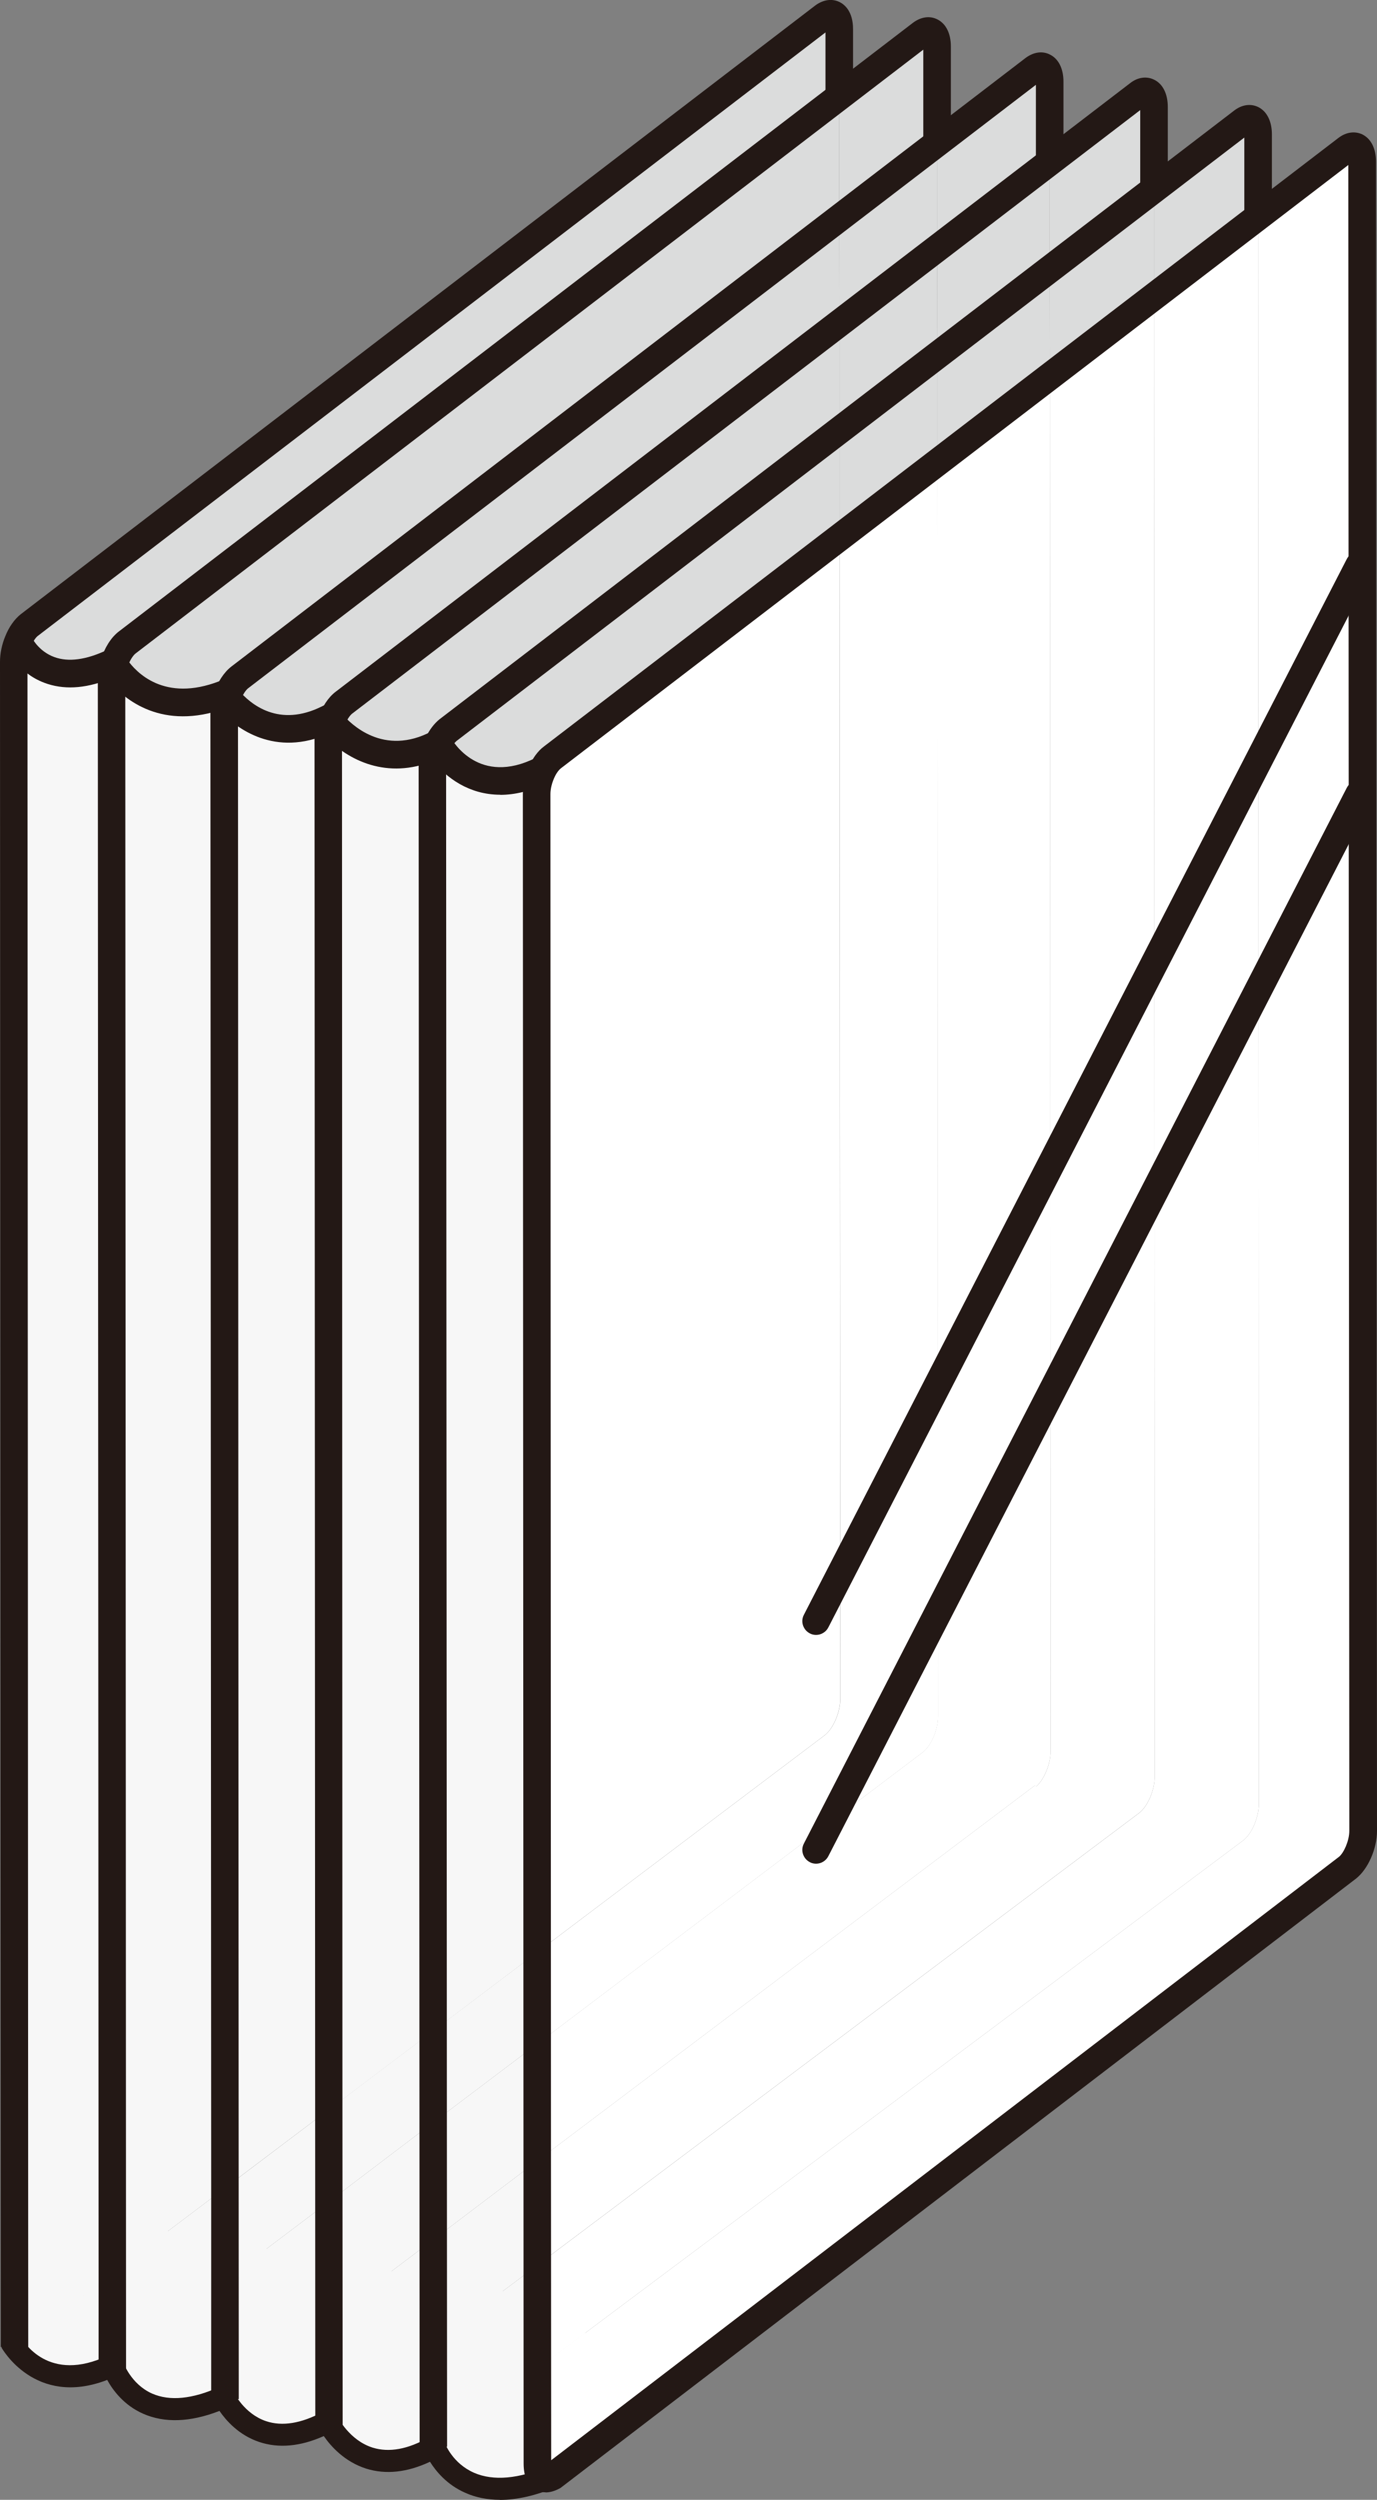 <svg xmlns="http://www.w3.org/2000/svg" viewBox="0 0 124.86 226.63"><rect x="0" y="0" width="124.86" height="226.63" fill="#808080" stroke="none"/><g><g id="_&#x5716;&#x5C64;_1" data-name="&#x5716;&#x5C64;_1"><g><path d="M50.16,224.49c-6.4,3.17-10.44-2.72-10.44-2.72-6.09,3.23-9.97-2.24-9.97-2.24-5.97,2.98-9.42-2.24-9.42-2.24-7.12,2.73-10.1-2.86-10.1-2.86-6.43,3.08-9.02-2.22-9.02-2.22l4.38-11.65,48.01,8.58-3.44,15.35Z" fill="#f7f7f7"></path><g><g><path d="M123.52,14.66l.09,151.33c0,1.24-.65,2.73-1.42,3.34l-72.03,55.16c-.93.5-1.42.09-1.42-1.15v-8.6l63.99-47.89c.79-.61,1.42-2.1,1.42-3.34l-.07-143.86,8.02-6.14c.79-.61,1.42-.09,1.42,1.15Z" fill="#fff"></path><path d="M114.08,19.65l.07,143.86c0,1.24-.63,2.73-1.42,3.34l-63.99,47.89v-9.39l54.55-40.98c.79-.61,1.42-2.1,1.42-3.34l-.07-134.15,9.44-7.23Z" fill="#fff"></path><path d="M114.08,12.18v7.47l-9.44,7.23v-9.71l8.02-6.14c.79-.61,1.42-.09,1.42,1.15Z" fill="#dbdcdc"></path><path d="M93.96,161.97c.72-.65,1.31-2.05,1.31-3.23l-.07-124.62,9.44-7.25.07,134.15c0,1.24-.63,2.73-1.42,3.34l-54.55,40.98-.02-9.44,45.14-34.05.11.11Z" fill="#fff"></path><polygon points="104.64 17.17 104.64 26.88 95.2 34.12 95.18 24.39 104.64 17.17" fill="#dbdcdc"></polygon><path d="M104.64,9.69v7.47l-9.46,7.23v-9.71l8.04-6.14c.77-.61,1.42-.09,1.42,1.15Z" fill="#dbdcdc"></path><path d="M95.2,34.12l.07,124.62c0,1.17-.59,2.57-1.31,3.23l-.11-.11-45.14,34.05v-10.61l34.93-26.42c.79-.59,1.42-2.08,1.42-3.32l-.07-113.62,10.21-7.81Z" fill="#fff"></path><polygon points="95.18 24.39 95.2 34.12 85 41.94 85 32.2 95.18 24.39" fill="#dbdcdc"></polygon><polygon points="95.18 14.68 95.18 24.39 85 32.2 84.98 22.5 95.18 14.68" fill="#dbdcdc"></polygon><path d="M95.18,7.39v7.29l-10.21,7.81v-9.53l8.78-6.73c.79-.59,1.42-.07,1.42,1.15Z" fill="#dbdcdc"></path><path d="M85,41.94l.07,113.62c0,1.24-.63,2.73-1.42,3.32l-34.93,26.42v-8.31l26.06-19.67c.77-.59,1.42-2.08,1.42-3.32l-.07-105.27,8.87-6.8Z" fill="#fff"></path><polygon points="85 32.2 85 41.94 76.12 48.73 76.12 39 85 32.2" fill="#dbdcdc"></polygon><polygon points="84.98 22.5 85 32.2 76.12 39 76.12 29.29 84.98 22.5" fill="#dbdcdc"></polygon><polygon points="84.98 12.97 84.98 22.5 76.12 29.29 76.1 19.76 84.98 12.97" fill="#dbdcdc"></polygon><path d="M84.98,4.21v8.76l-8.87,6.8v-11l7.45-5.71c.79-.59,1.42-.07,1.42,1.15Z" fill="#dbdcdc"></path><path d="M76.12,48.73l.07,105.27c0,1.24-.65,2.73-1.42,3.32l-26.06,19.67-.05-105c0-.7.2-1.47.52-2.12.25-.52.56-.95.9-1.2l26.03-19.94Z" fill="#fff"></path><path d="M76.12,39v9.73l-26.03,19.94c-.34.25-.65.68-.9,1.2l-.07-.05c-6.39,3.18-9.39-2.42-9.39-2.42.25-.52.56-.95.9-1.22l35.5-27.19Z" fill="#dbdcdc"></path><path d="M76.12,29.29v9.71l-35.5,27.19c-.34.27-.65.7-.9,1.22-5.15,2.73-8.72-.75-9.69-1.9.25-.77.68-1.45,1.15-1.81l44.93-34.41Z" fill="#dbdcdc"></path><path d="M76.1,19.76l.02,9.53L31.19,63.7c-.47.36-.9,1.04-1.15,1.81-.2-.2-.29-.34-.29-.34-5.04,2.51-8.26-.81-9.17-1.9.25-.79.68-1.49,1.17-1.87l54.35-41.64Z" fill="#dbdcdc"></path><path d="M76.1,8.77v11L21.75,61.4c-.5.38-.93,1.08-1.17,1.87-.16-.2-.25-.34-.25-.34-6.34,2.44-9.42-1.76-10-2.69v-.02c.25-.84.7-1.6,1.22-1.99L76.1,8.77Z" fill="#dbdcdc"></path><path d="M76.1,2.65v6.12L11.55,58.24c-.52.38-.97,1.15-1.22,1.99-.07-.11-.09-.16-.09-.16-6.44,3.07-8.56-1.87-8.56-1.87l-.05-.02c.25-.63.63-1.2,1.04-1.51L74.68,1.5c.79-.59,1.42-.09,1.42,1.15Z" fill="#dbdcdc"></path><path d="M49.12,69.82l.07.05c-.32.65-.52,1.42-.52,2.12l.05,105-9.44,7.14-.07-114.62c0-.7.2-1.47.52-2.1,0,0,3,5.6,9.39,2.42Z" fill="#f7f7f7"></path><polygon points="48.74 205.35 48.74 214.74 39.3 221.81 39.3 212.44 48.74 205.35" fill="#f7f7f7"></polygon><polygon points="48.71 195.91 48.74 205.35 39.3 212.44 39.3 203.04 48.71 195.91" fill="#f7f7f7"></polygon><polygon points="48.71 185.3 48.71 195.91 39.3 203.04 39.27 192.43 48.71 185.3" fill="#f7f7f7"></polygon><polygon points="48.71 176.99 48.71 185.3 39.27 192.43 39.27 184.12 48.71 176.99" fill="#f7f7f7"></polygon><polygon points="39.3 203.04 39.3 212.44 29.84 219.53 29.84 210.18 39.3 203.04" fill="#f7f7f7"></polygon><polygon points="39.27 192.43 39.3 203.04 29.84 210.18 29.84 199.59 39.27 192.43" fill="#f7f7f7"></polygon><polygon points="39.27 184.12 39.27 192.43 29.84 199.59 29.81 191.26 39.27 184.12" fill="#f7f7f7"></polygon><path d="M39.21,69.51l.07,114.62-9.46,7.14-.05-124.23c0-.5.09-1.02.27-1.51.97,1.15,4.54,4.63,9.69,1.9-.32.63-.52,1.4-.52,2.1Z" fill="#f7f7f7"></path><polygon points="29.84 199.59 29.84 210.18 20.4 217.29 20.4 206.72 29.84 199.59" fill="#f7f7f7"></polygon><polygon points="29.81 191.26 29.84 199.59 20.4 206.72 20.4 198.37 29.81 191.26" fill="#f7f7f7"></polygon><path d="M29.77,67.02l.05,124.23-9.42,7.11-.07-133.63c0-.47.09-.99.25-1.47.9,1.08,4.13,4.4,9.17,1.9,0,0,.09.14.29.34-.18.5-.27,1.02-.27,1.51Z" fill="#f7f7f7"></path><polygon points="20.4 198.37 20.4 206.72 10.19 214.45 10.19 206.07 20.4 198.37" fill="#f7f7f7"></polygon><path d="M20.33,64.74l.07,133.63-10.21,7.7-.07-144.51c0-.43.07-.88.2-1.31.59.93,3.66,5.13,10,2.69,0,0,.09.14.25.34-.16.47-.25.99-.25,1.47Z" fill="#f7f7f7"></path><path d="M10.33,60.23v.02c-.14.43-.2.88-.2,1.31l.07,144.51-8.87,6.71-.07-152.78c0-.59.14-1.24.38-1.83l.05.02s2.12,4.94,8.56,1.87c0,0,.02.05.09.16Z" fill="#f7f7f7"></path></g><g><path d="M.07,212.78l-.07-152.78c0-.76.17-1.58.48-2.32.32-.82.84-1.56,1.42-2.01L73.92.5c.73-.54,1.53-.65,2.22-.31.45.23,1.21.85,1.21,2.45v6.12h-2.5V2.94L3.43,57.65c-.18.14-.45.5-.64.98-.19.46-.3.95-.3,1.37l.07,152.77H.07Z" fill="#231815"></path><path d="M11.44,214.74h-2.5v-8.67l-.07-144.51c0-.56.09-1.15.26-1.69l2.38.75c-.09.3-.15.62-.15.93l.07,153.18Z" fill="#231815"></path><path d="M11.53,60.58l-2.4-.71c.34-1.14.95-2.1,1.67-2.64L82.79,2.06c.73-.54,1.53-.65,2.21-.3.78.39,1.22,1.28,1.22,2.45v8.76h-2.5V4.5L12.31,59.23c-.24.18-.58.67-.78,1.35Z" fill="#231815"></path><path d="M21.65,217.5h-2.5v-19.12l-.07-133.63c0-.61.11-1.25.31-1.86.32-1.03.91-1.94,1.6-2.47L93,5.25c.73-.54,1.53-.65,2.21-.3.78.39,1.22,1.28,1.22,2.45v7.29h-2.5v-7L22.51,62.39c-.21.16-.53.59-.74,1.26-.12.37-.19.76-.19,1.09l.07,152.75Z" fill="#231815"></path><path d="M31.09,219.84h-2.5l-.07-152.82c0-.65.12-1.32.35-1.94.32-.98.89-1.86,1.57-2.37L102.46,7.55c.68-.54,1.48-.67,2.18-.33.8.38,1.25,1.29,1.25,2.47v7.47h-2.5v-7.18l-26.51,20.3-44.94,34.41c-.22.17-.53.6-.72,1.2-.14.39-.21.77-.21,1.13l.04,124.23.02,28.59Z" fill="#231815"></path><path d="M40.55,221.81h-2.5l-.02-37.69-.07-114.61c0-.86.24-1.83.65-2.66.32-.68.76-1.25,1.24-1.64L111.9,10.03c.71-.55,1.51-.66,2.2-.32.78.39,1.23,1.29,1.23,2.47v7.47h-2.5v-7.18l-71.44,54.71c-.16.13-.37.42-.54.77-.25.5-.4,1.08-.4,1.56l.07,122.92.02,29.38Z" fill="#231815"></path><path d="M49.48,225.95c-.4,0-.72-.12-.96-.26-.69-.41-1.04-1.2-1.04-2.35l-.07-151.35c0-.86.23-1.81.64-2.67.24-.5.66-1.2,1.29-1.66L121.34,12.52c.71-.55,1.51-.66,2.2-.33.78.39,1.23,1.28,1.23,2.47l.09,151.33c0,1.61-.81,3.46-1.9,4.32l-72.13,55.24-.09.05c-.49.26-.91.36-1.27.36ZM122.27,14.95l-71.42,54.71c-.14.11-.35.35-.54.74-.25.52-.4,1.1-.4,1.58l.05,123.92.02,27.14,71.44-54.71c.42-.34.93-1.44.93-2.35l-.09-151.04Z" fill="#231815"></path><path d="M45.36,72.05c-2.85,0-4.92-1.57-6.08-3.06-4.12,1.67-7.69.03-9.87-2.31-4.87,1.92-8.23-.89-9.5-2.28-5.61,1.76-8.86-1.21-10.13-2.78-2.14.83-4.07.92-5.76.28-2.48-.93-3.45-3.13-3.49-3.22l2.29-1c.02.05.62,1.35,2.11,1.89,1.28.47,2.89.25,4.77-.64l1.11-.53.71,1.38c.83,1.19,3.38,3.9,8.36,1.98l.93-.36.56.83s.08.12.2.27c1.16,1.39,3.73,3.48,7.62,1.54l.99-.49.61.92s.05.06.14.15l.07.08c.81.96,3.79,3.91,8.15,1.6l1.1-.58.59,1.1c.25.46,2.63,4.43,7.73,1.89l1.11,2.24c-1.59.79-3.03,1.11-4.32,1.11Z" fill="#231815"></path></g></g><path d="M45.34,226.63c-1.14,0-2.2-.21-3.16-.64-1.66-.73-2.65-1.95-3.19-2.81-2.07.97-4.01,1.18-5.79.62-1.95-.62-3.2-2.02-3.84-2.95-2.13.95-4.1,1.13-5.87.53-1.84-.62-2.99-1.94-3.59-2.81-2.65,1.03-4.98,1.11-6.93.25-1.74-.77-2.74-2.13-3.25-3.06-6.56,2.53-9.57-2.9-9.6-2.96l1.77-.95-.89.48.88-.48c.24.44,2.54,4.26,7.9,1.7l1.04-.5.35,1.1s.68,1.99,2.63,2.85c1.6.7,3.65.5,6.09-.6l.91-.41.41.91s.92,1.93,2.92,2.6c1.46.49,3.18.21,5.12-.83l.93-.5.45.96s1.04,2.11,3.17,2.77c1.48.46,3.2.15,5.1-.94l1.05-.6.4,1.14c.02.07.69,1.83,2.64,2.68,1.76.76,4.03.56,6.74-.6l.79,1.85c-1.89.81-3.64,1.21-5.21,1.21Z" fill="#231815"></path></g><path d="M74,148.22c-.19,0-.39-.04-.57-.14-.61-.32-.86-1.07-.54-1.68l49.23-95.72c.32-.61,1.07-.85,1.68-.54.61.32.86,1.07.54,1.68l-49.23,95.72c-.22.43-.66.68-1.11.68Z" fill="#231815"></path><path d="M74,168.96c-.19,0-.39-.04-.57-.14-.61-.32-.86-1.07-.54-1.68l49.23-95.72c.32-.61,1.07-.85,1.68-.54.61.32.86,1.07.54,1.68l-49.23,95.72c-.22.43-.66.68-1.11.68Z" fill="#231815"></path></g></g></svg>